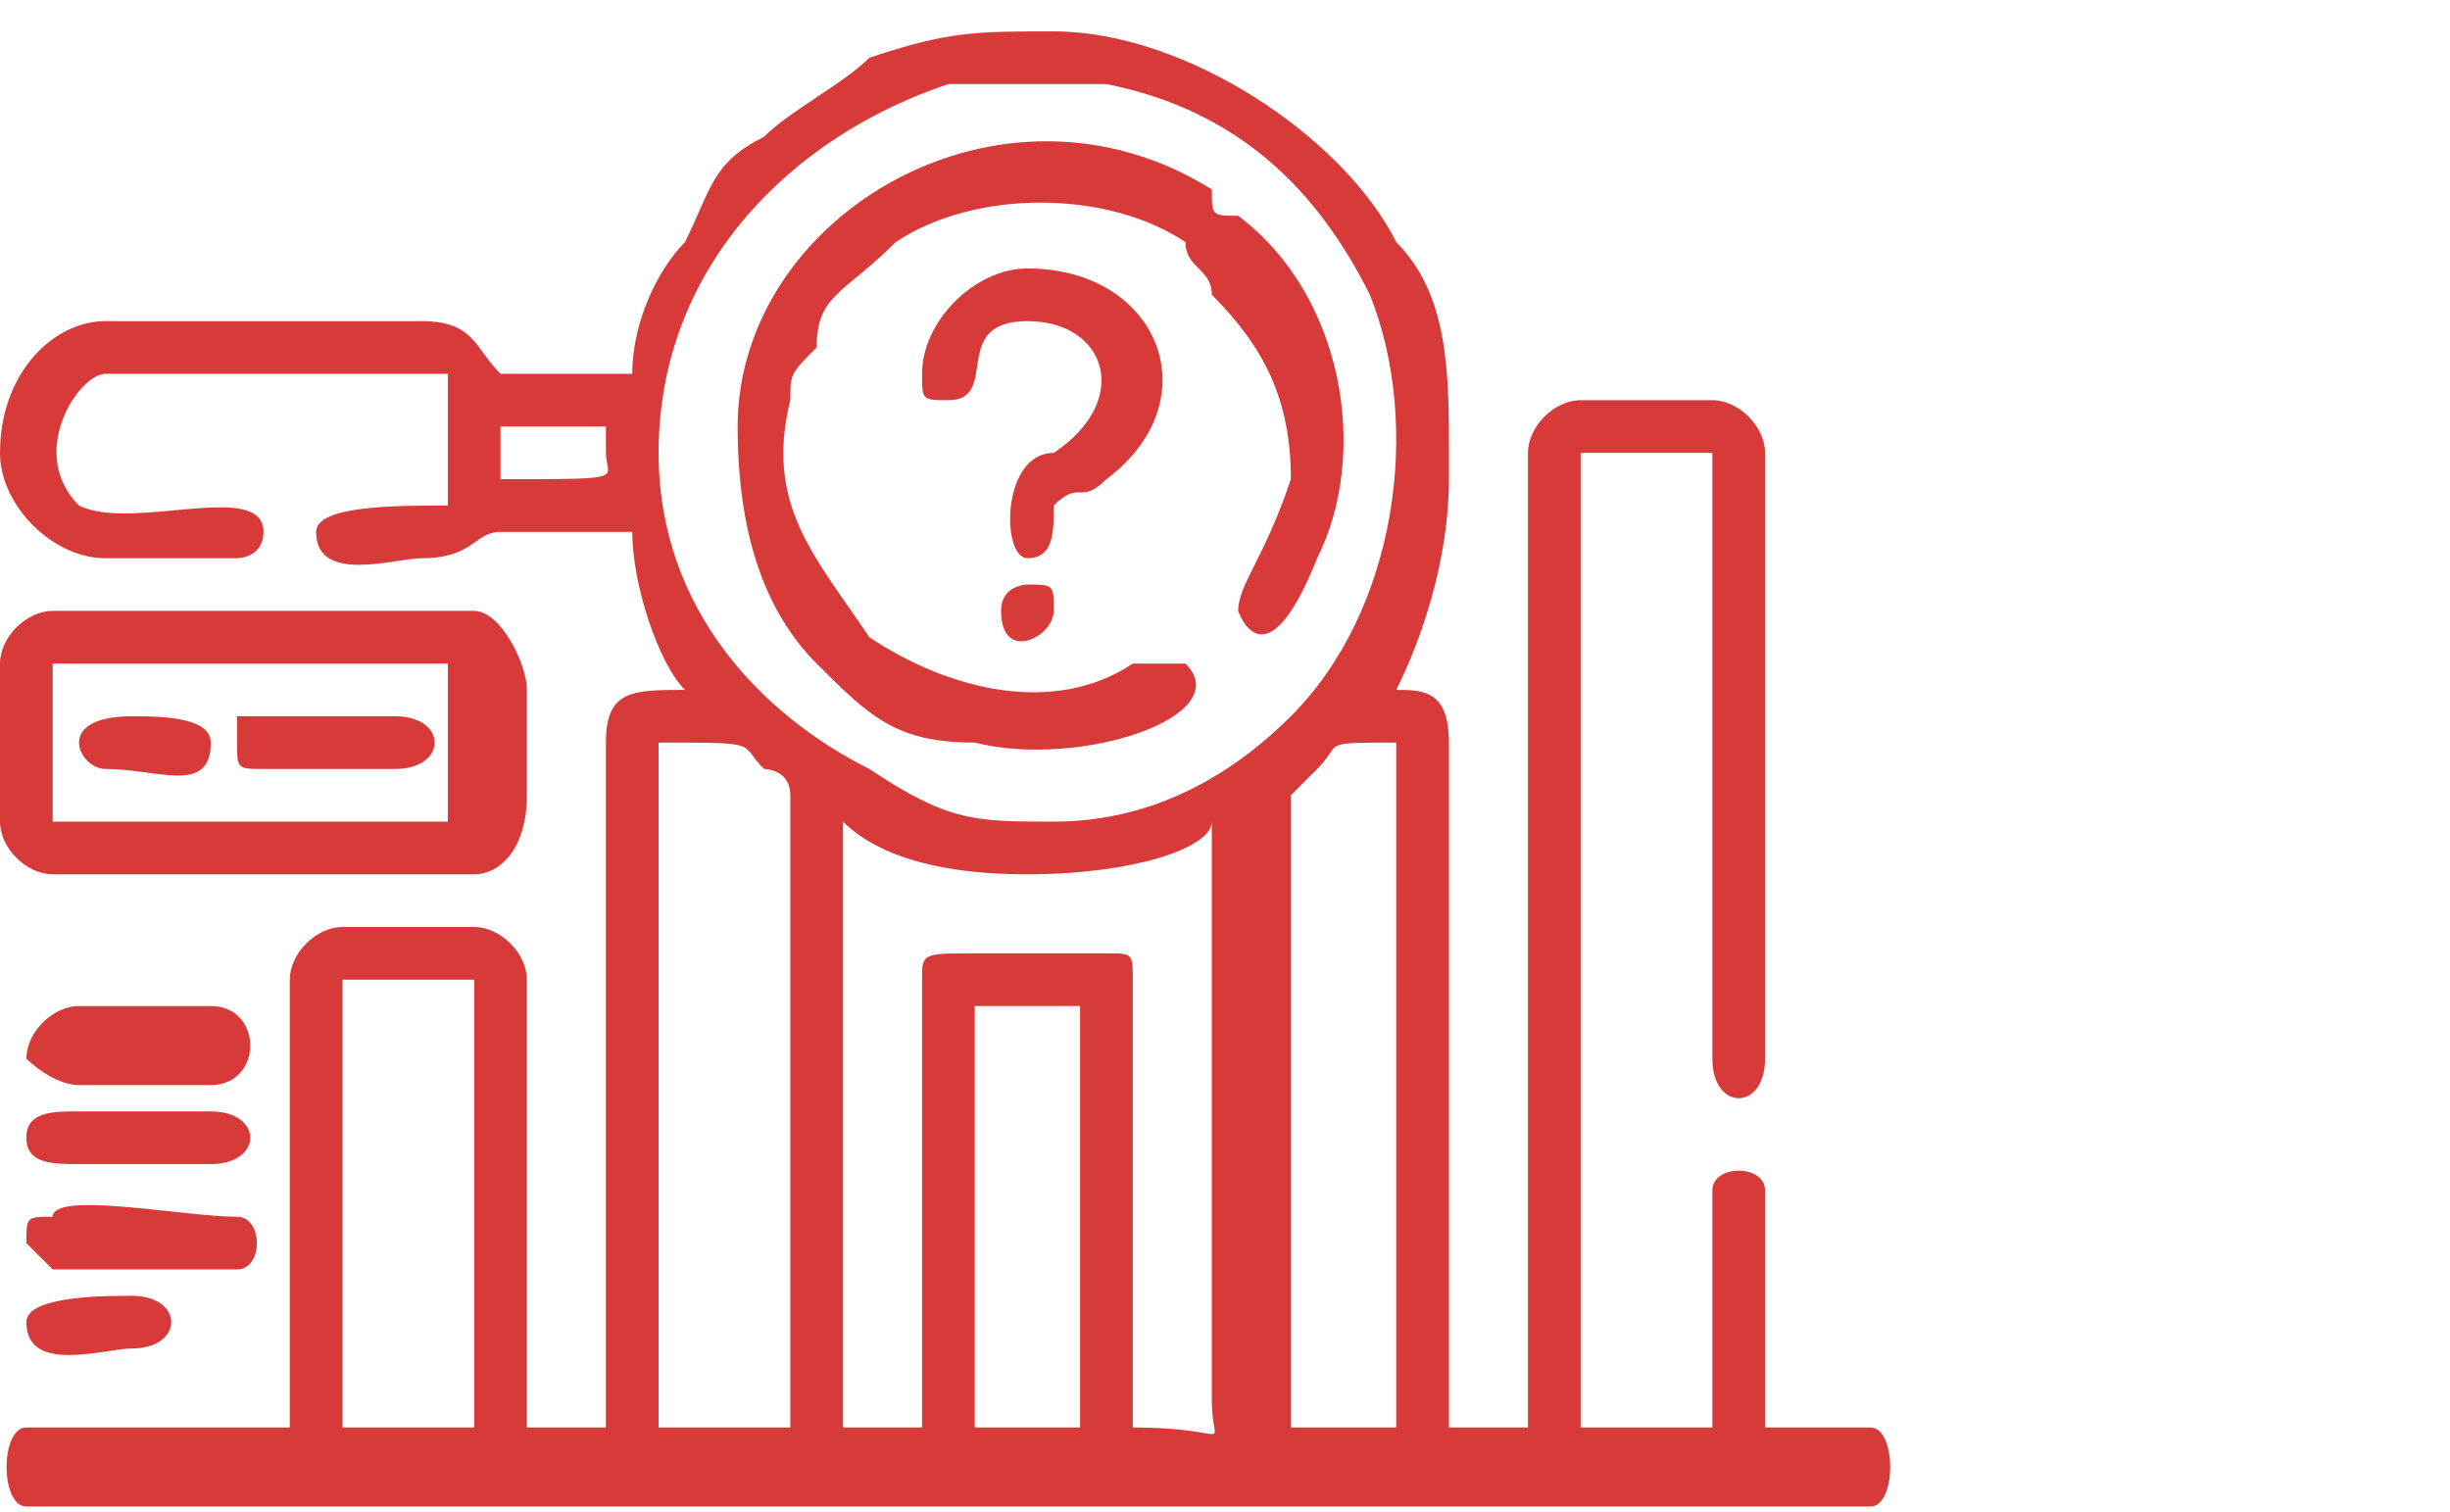 <?xml version="1.0" encoding="UTF-8"?>
<!DOCTYPE svg PUBLIC "-//W3C//DTD SVG 1.1//EN" "http://www.w3.org/Graphics/SVG/1.1/DTD/svg11.dtd">
<!-- Creator: CorelDRAW X8 -->
<svg xmlns="http://www.w3.org/2000/svg" xml:space="preserve" width="94px" height="58px" version="1.1" style="shape-rendering:geometricPrecision; text-rendering:geometricPrecision; image-rendering:optimizeQuality; fill-rule:evenodd; clip-rule:evenodd"
viewBox="0 0 93 57"
 xmlns:xlink="http://www.w3.org/1999/xlink">
 <defs>
  <style type="text/css">
   <![CDATA[
    .fil0 {fill:none}
    .fil1 {fill:#D83A3A}
   ]]>
  </style>
 </defs>
 <g id="Layer_x0020_1">
  <rect class="fil0" width="93.203" height="57.356"/>
  <g id="_1654928117072">
   <path class="fil1" d="M49 30c0,0 0,0 1,-1 1,-1 0,-1 3,-1l0 26 -4 0 0 -24zm-24 -2c4,0 3,0 4,1 0,0 1,0 1,1l0 24 -5 0 0 -26zm-12 9l5 0 0 17 -5 0 0 -17zm28 17l-4 0 0 -16 4 0 0 16c0,0 0,0 0,0zm-6 -17l0 17 -3 0 0 -23c1,1 3,2 7,2 4,0 7,-1 7,-2 0,8 0,15 0,22 0,2 1,1 -3,1l0 -17c0,-1 0,-1 -1,-1l-5 0c-2,0 -2,0 -2,1zm-10 -20c0,-7 5,-12 11,-14 1,0 1,0 2,0 2,0 2,0 4,0 5,1 8,4 10,8 2,5 1,12 -3,16 -2,2 -5,4 -9,4 -3,0 -4,0 -7,-2 -4,-2 -8,-6 -8,-12zm-2 0c0,1 1,1 -4,1l0 -2 4 0c0,0 0,0 0,1zm1 -3l-5 0c-1,-1 -1,-2 -3,-2l-12 0c-2,0 -4,2 -4,5 0,2 2,4 4,4l5 0c0,0 1,0 1,-1 0,-2 -5,0 -7,-1 -2,-2 0,-5 1,-5l13 0 0 5c-2,0 -5,0 -5,1 0,2 3,1 4,1 2,0 2,-1 3,-1l5 0c0,2 1,5 2,6 -2,0 -3,0 -3,2l0 26 -3 0 0 -17c0,-1 -1,-2 -2,-2l-5 0c-1,0 -2,1 -2,2l0 17 -10 0c-1,0 -1,3 0,3l70 0c1,0 1,-3 0,-3l-4 0 0 -9c0,-1 -2,-1 -2,0l0 9 -5 0 0 -37 5 0 0 23c0,2 2,2 2,0l0 -23c0,-1 -1,-2 -2,-2l-5 0c-1,0 -2,1 -2,2l0 37 -3 0 0 -26c0,-2 -1,-2 -2,-2 1,-2 2,-5 2,-8 0,-1 0,-1 0,-1 0,-3 0,-6 -2,-8 -2,-4 -8,-8 -13,-8 -3,0 -4,0 -7,1 -1,1 -3,2 -4,3 -2,1 -2,2 -3,4 -1,1 -2,3 -2,5z"/>
   <path class="fil1" d="M28 16c0,4 1,7 3,9 2,2 3,3 6,3 4,1 10,-1 8,-3 0,0 -1,0 -2,0 -3,2 -7,1 -10,-1 -2,-3 -4,-5 -3,-9 0,-1 0,-1 1,-2 0,-2 1,-2 3,-4 3,-2 8,-2 11,0 0,1 1,1 1,2 2,2 3,4 3,7 -1,3 -2,4 -2,5 0,0 1,3 3,-2 2,-4 1,-10 -3,-13 -1,0 -1,0 -1,-1 -8,-5 -18,1 -18,9z"/>
   <path class="fil1" d="M2 25l15 0 0 6 -15 0 0 -6zm-2 0l0 6c0,1 1,2 2,2l16 0c1,0 2,-1 2,-3l0 -4c0,-1 -1,-3 -2,-3l-16 0c-1,0 -2,1 -2,2z"/>
   <path class="fil1" d="M35 14c0,1 0,1 1,1 2,0 0,-3 3,-3 3,0 4,3 1,5 -2,0 -2,4 -1,4 1,0 1,-1 1,-2 1,-1 1,0 2,-1 4,-3 2,-8 -3,-8 -2,0 -4,2 -4,4z"/>
   <path class="fil1" d="M1 43c0,1 1,1 2,1l5 0c2,0 2,-2 0,-2l-5 0c-1,0 -2,0 -2,1z"/>
   <path class="fil1" d="M1 40c0,0 1,1 2,1l5 0c2,0 2,-3 0,-3l-5 0c-1,0 -2,1 -2,2z"/>
   <path class="fil1" d="M1 47c0,0 1,1 1,1l7 0c1,0 1,-2 0,-2 -2,0 -7,-1 -7,0 -1,0 -1,0 -1,1z"/>
   <path class="fil1" d="M9 28c0,1 0,1 1,1l5 0c2,0 2,-2 0,-2 -1,0 -5,0 -6,0 0,0 0,1 0,1z"/>
   <path class="fil1" d="M1 50c0,2 3,1 4,1 2,0 2,-2 0,-2 -1,0 -4,0 -4,1z"/>
   <path class="fil1" d="M4 29c2,0 4,1 4,-1 0,-1 -2,-1 -3,-1 -3,0 -2,2 -1,2z"/>
   <path class="fil1" d="M38 23c0,2 2,1 2,0 0,-1 0,-1 -1,-1 0,0 -1,0 -1,1z"/>
  </g>
 </g>
</svg>
